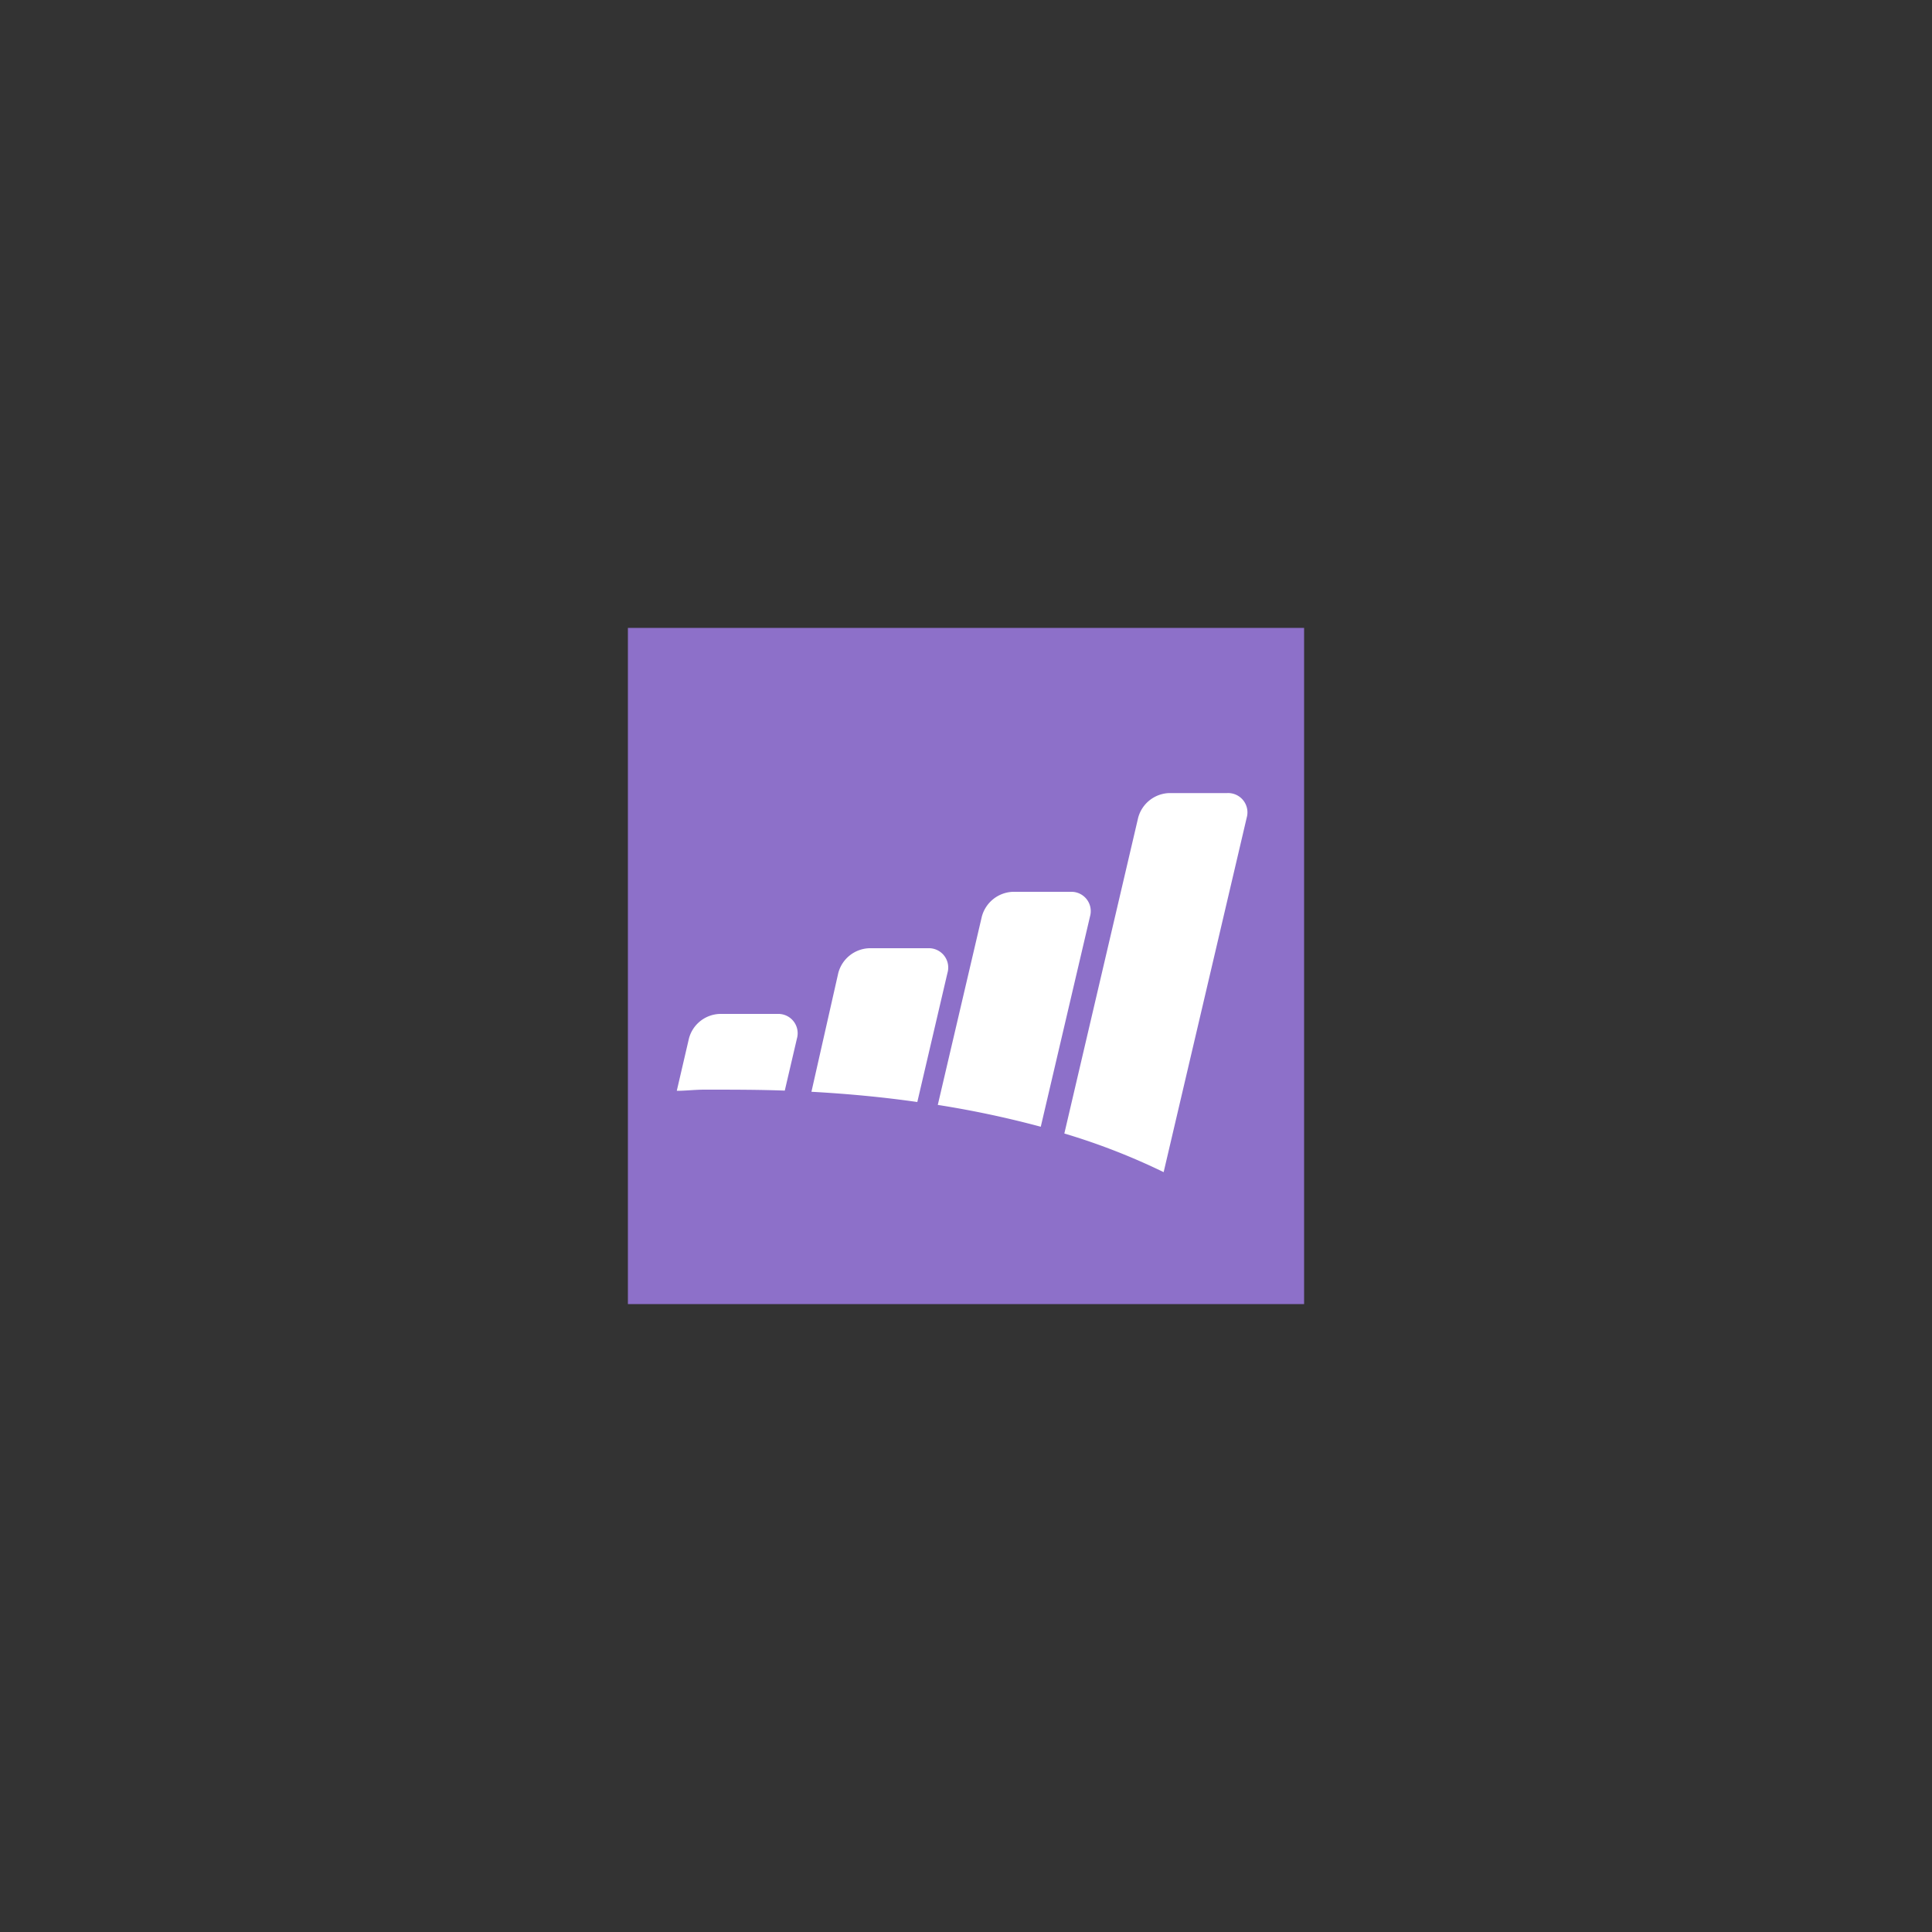 <svg id="graphics" xmlns="http://www.w3.org/2000/svg" width="100" height="100" viewBox="0 0 100 100">
  <rect x="0" y="0" width="100" height="100" fill="#333333" stroke="none"/>
  <defs>
    <style>
      .cls-1 {
        fill: #8d70c9;
      }

      .cls-2 {
        fill: #fff;
      }
    </style>
  </defs>
  <title>connectors</title>
  <g id="Symbols">
    <g id="img_square-marketo" data-name="img square-marketo">
      <g id="marketo">
        <rect id="Rectangle-path" class="cls-1" x="32.5" y="32.5" width="35" height="35"/>
        <path id="Shape" class="cls-2" d="M63.51,41.05h-3a1.72,1.72,0,0,0-1.6,1.28L55.09,58.67a33.81,33.81,0,0,1,5.14,2l4.3-18.35A1,1,0,0,0,63.51,41.05Zm-8.08,5.11h-3a1.73,1.73,0,0,0-1.61,1.28l-2.28,9.75a51,51,0,0,1,5.33,1.13l2.55-10.89A1,1,0,0,0,55.43,46.16ZM40.27,52.48h-3a1.71,1.71,0,0,0-1.61,1.27l-.63,2.71c.46,0,.93-.06,1.44-.06,1.45,0,2.84,0,4.15.05l.63-2.7A1,1,0,0,0,40.27,52.48ZM48,49.08h-3a1.72,1.72,0,0,0-1.61,1.28L42,56.51c2,.11,3.8.29,5.48.53l1.56-6.68a1,1,0,0,0-1-1.28Z"/>
      </g>
    </g>
  </g>
</svg>
